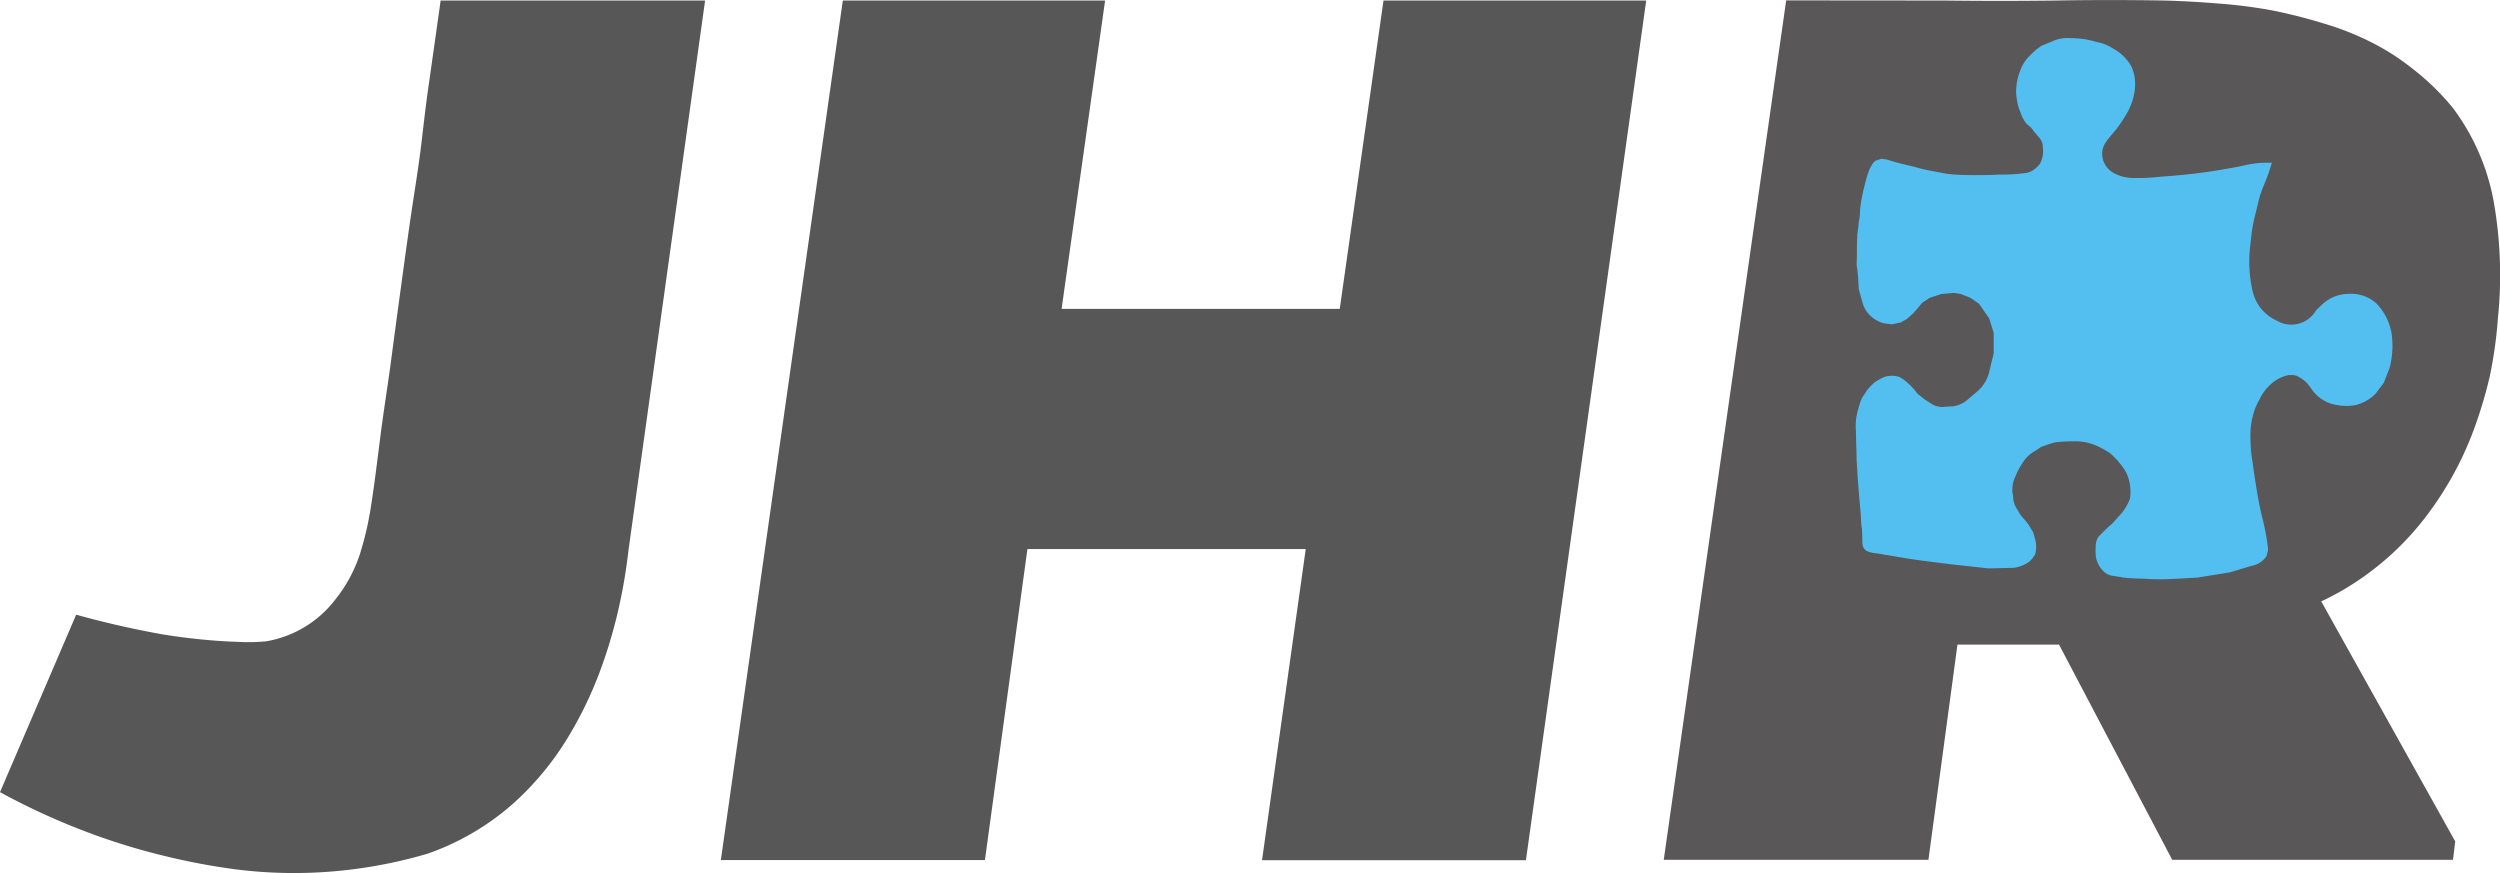 <svg id="グループ_53" data-name="グループ 53" xmlns="http://www.w3.org/2000/svg" width="70" height="24.448"><defs><clipPath id="clip-path"><path id="長方形_263" data-name="長方形 263" fill="none" d="M0 0h70v24.448H0z"/></clipPath></defs><g id="グループ_52" data-name="グループ 52" clip-path="url(#clip-path)"><path id="パス_111" data-name="パス 111" d="M12.3.5l-.323 2.28c-.076.54-.133 1.083-.2 1.624-.09.7-.207 1.39-.306 2.086q-.121.847-.235 1.695-.153 1.116-.3 2.232c-.068.5-.145.994-.215 1.491-.117.838-.206 1.68-.339 2.517a9.165 9.165 0 01-.273 1.2 4.036 4.036 0 01-.715 1.366 3.09 3.09 0 01-1.942 1.177 5.168 5.168 0 01-.791.015 14.345 14.345 0 01-.829-.05q-.6-.052-1.186-.145c-.058-.009-.117-.017-.174-.029a26.234 26.234 0 01-2.339-.537L0 22.391a19.4 19.4 0 002.573 1.169 18.46 18.46 0 002.127.64 18.357 18.357 0 001.9.353 12.993 12.993 0 002.761.054 13.307 13.307 0 002.373-.425l.233-.066a7.2 7.2 0 002.433-1.433 8.245 8.245 0 001.509-1.835 10.868 10.868 0 00.941-1.981 13.741 13.741 0 00.515-1.816q.139-.654.219-1.318l.013-.111L19.743.226h-7.406z" transform="translate(0 -.211)" fill="#585757"/><path id="パス_112" data-name="パス 112" d="M310.374.226l-3.415 24.067h7.394l1.19-8.709h7.793l-1.224 8.713h7.389L332.869.226h-7.356l-1.225 8.633H316.5l1.218-8.633z" transform="translate(-286.775 -.211)" fill="#585757"/><path id="パス_113" data-name="パス 113" d="M716.322.015q1.545.019 3.091 0a86.763 86.763 0 013.061 0c.5.013 1.008.043 1.512.084a13.787 13.787 0 011.485.189 14.77 14.77 0 011.477.374 7.863 7.863 0 011.571.656 6.64 6.64 0 01.838.557 7.029 7.029 0 011.189 1.144 6.227 6.227 0 011.175 2.8 11.829 11.829 0 01.089 3.09 12.341 12.341 0 01-.224 1.609 12.3 12.3 0 01-.406 1.386 9.329 9.329 0 01-1.324 2.478 7.994 7.994 0 01-2.3 2.088 7.851 7.851 0 01-.693.369l3.751 6.72-.062.515h-7.862l-3.169-6.025h-2.844l-.813 6.025h-7.411l3.2-22.463.228-1.6z" transform="translate(-661.868)" fill="#595757"/><path id="パス_114" data-name="パス 114" d="M796.381 16.306a2.3 2.3 0 01.619.105 1.184 1.184 0 01.254.073 1.218 1.218 0 01.2.107 1.294 1.294 0 01.5.475 1.059 1.059 0 01.116.41 1.4 1.4 0 01-.046.491 1.678 1.678 0 01-.064.2 1.777 1.777 0 01-.121.249 3.971 3.971 0 01-.256.39c-.106.145-.159.179-.294.364a.635.635 0 00-.123.24.589.589 0 00-.007.219.624.624 0 00.117.276.665.665 0 00.171.157 1.149 1.149 0 00.589.156 5.555 5.555 0 00.744-.035l.382-.03c.279-.025.724-.065 1.259-.156.337-.057.5-.086.673-.123a2.86 2.86 0 01.585-.083h.225c-.018.061-.045.154-.084.267-.106.31-.164.391-.242.636-.021.064-.05.187-.109.434a5.121 5.121 0 00-.123.568l-.054.477a3.655 3.655 0 00.071 1.2 1.185 1.185 0 00.645.822l.126.065a.8.8 0 001.006-.335l.14-.135a1.091 1.091 0 01.78-.328 1.066 1.066 0 01.771.267 1.6 1.6 0 01.434.9 2.512 2.512 0 01-.062.9l-.163.419-.224.3a1.165 1.165 0 01-.578.33 1.479 1.479 0 01-.72-.055 1.087 1.087 0 01-.532-.438l-.1-.128a1.046 1.046 0 00-.2-.153 1.062 1.062 0 00-.095-.051l-.094-.018h-.114a1.033 1.033 0 00-.251.082 1.089 1.089 0 00-.315.231 1.341 1.341 0 00-.264.381 1.849 1.849 0 00-.134.288 2.235 2.235 0 00-.112.839 3.692 3.692 0 00.054.6q.037.281.083.574.054.343.116.667l.057.257a6.568 6.568 0 01.169.852c.006.058.009.106.011.136l-.042.164a.641.641 0 01-.144.152.65.65 0 01-.287.122l-.589.179-.915.147c-.235.014-.45.026-.642.035a6.582 6.582 0 01-.565.011c-.1 0-.192-.009-.254-.014a5.09 5.09 0 01-.284-.009 2.994 2.994 0 01-.36-.029l-.117-.02-.128-.02a.474.474 0 01-.279-.129.794.794 0 01-.109-.132.754.754 0 01-.082-.179.69.69 0 01-.029-.158 1.712 1.712 0 010-.206.546.546 0 01.057-.26.355.355 0 01.075-.087c.061-.064.128-.13.2-.2q.07-.064.138-.12l.135-.151.127-.142a1.4 1.4 0 00.157-.239 1.382 1.382 0 00.072-.165 1.291 1.291 0 00-.016-.462 1.038 1.038 0 00-.146-.359 2.335 2.335 0 00-.228-.285 2.339 2.339 0 00-.162-.157 2.315 2.315 0 00-.268-.158 1.658 1.658 0 00-.313-.127 1.45 1.45 0 00-.35-.053c-.143 0-.294 0-.452.013l-.139.012a3.405 3.405 0 00-.412.131l-.168.112a.913.913 0 00-.3.258c-.019.025-.042.058-.068.1s-.054.083-.091.151a1.682 1.682 0 00-.087.189.843.843 0 00-.091.47l.018.1a.628.628 0 00.116.371l.037.064a.87.87 0 00.088.132c.021.026.034.04.059.067s.072.083.121.147l.054.088.09.147.045.169a.78.78 0 01.033.3.761.761 0 01-.03.156l-.073.1a.512.512 0 01-.167.143.705.705 0 01-.136.065.741.741 0 01-.267.058l-.571.014h-.077a1.274 1.274 0 01-.171-.017l-.873-.095c-.626-.076-1.1-.14-1.264-.168-.287-.048-.357-.061-.357-.061l-.109-.019-.11-.016c-.094-.015-.091-.019-.176-.032-.062-.009-.093-.014-.129-.018a.647.647 0 01-.079-.011.574.574 0 01-.061-.016.43.43 0 01-.048-.016.3.3 0 01-.065-.032.225.225 0 01-.061-.065.293.293 0 01-.015-.03.353.353 0 01-.017-.049c-.014-.058-.007-.275-.018-.416 0-.059-.008-.053-.017-.152s-.012-.182-.013-.206c-.006-.159-.023-.274-.054-.646-.007-.088-.02-.238-.04-.539l-.028-.449q0-.178-.008-.356-.005-.228-.012-.455a1.675 1.675 0 01.027-.439c.01-.049.021-.095.033-.138l.016-.053a2.256 2.256 0 01.074-.228.705.705 0 01.077-.132l.043-.068a.973.973 0 01.054-.077 1.381 1.381 0 01.122-.134l.068-.068a1.847 1.847 0 01.204-.121l.054-.025.043-.018a.669.669 0 01.132-.025.683.683 0 01.272.032l.112.067a1.869 1.869 0 01.393.4l.2.158.165.107a.548.548 0 00.249.1.537.537 0 00.164 0l.221-.011a.829.829 0 00.358-.147l.177-.15.159-.134a1.092 1.092 0 00.266-.376 1.06 1.06 0 00.039-.108l.137-.568v-.578l-.126-.4-.284-.41-.242-.168-.263-.105-.2-.032-.357.032-.316.105-.21.137-.247.291-.189.168-.168.095-.252.053-.231-.032a.874.874 0 01-.472-.329.8.8 0 01-.107-.218l-.116-.41a4.83 4.83 0 00-.056-.663c0-.054 0-.143.006-.253 0-.268 0-.365.01-.538 0-.063.012-.158.028-.275l.014-.148a1.164 1.164 0 00.026-.144c.008-.069.006-.12.008-.142a3.444 3.444 0 01.051-.388c.016-.088.039-.2.072-.319a3.539 3.539 0 01.144-.486l.04-.072a.97.97 0 01.052-.089.348.348 0 01.08-.078l.158-.053.147.021.326.095.431.105.2.054c.17.042.333.074.487.1a3.407 3.407 0 00.469.069c.259.013.531.018.816.013q.2 0 .382-.013c.127 0 .264 0 .41-.008s.292-.025.421-.044l.1-.035a.768.768 0 00.154-.109.761.761 0 00.1-.108.788.788 0 00.088-.3v-.054c0-.023 0-.058-.007-.087s0-.056-.006-.1a.457.457 0 00-.135-.233l-.035-.045c-.07-.078-.1-.123-.135-.168a.651.651 0 00-.136-.12.764.764 0 01-.041-.054 1.006 1.006 0 01-.14-.28q-.017-.04-.033-.085a1.419 1.419 0 01-.063-.247 1.385 1.385 0 01-.014-.1 1.136 1.136 0 01-.01-.21c0-.031.005-.057.007-.073a1.413 1.413 0 01.04-.248 1.429 1.429 0 01.061-.187l.025-.066a1.085 1.085 0 01.245-.364 1.98 1.98 0 01.12-.117l.072-.066.141-.1.284-.116a1.03 1.03 0 01.563-.093l.079-.008" transform="translate(-738.292 -15.234)" fill="#53bff1"/></g></svg>